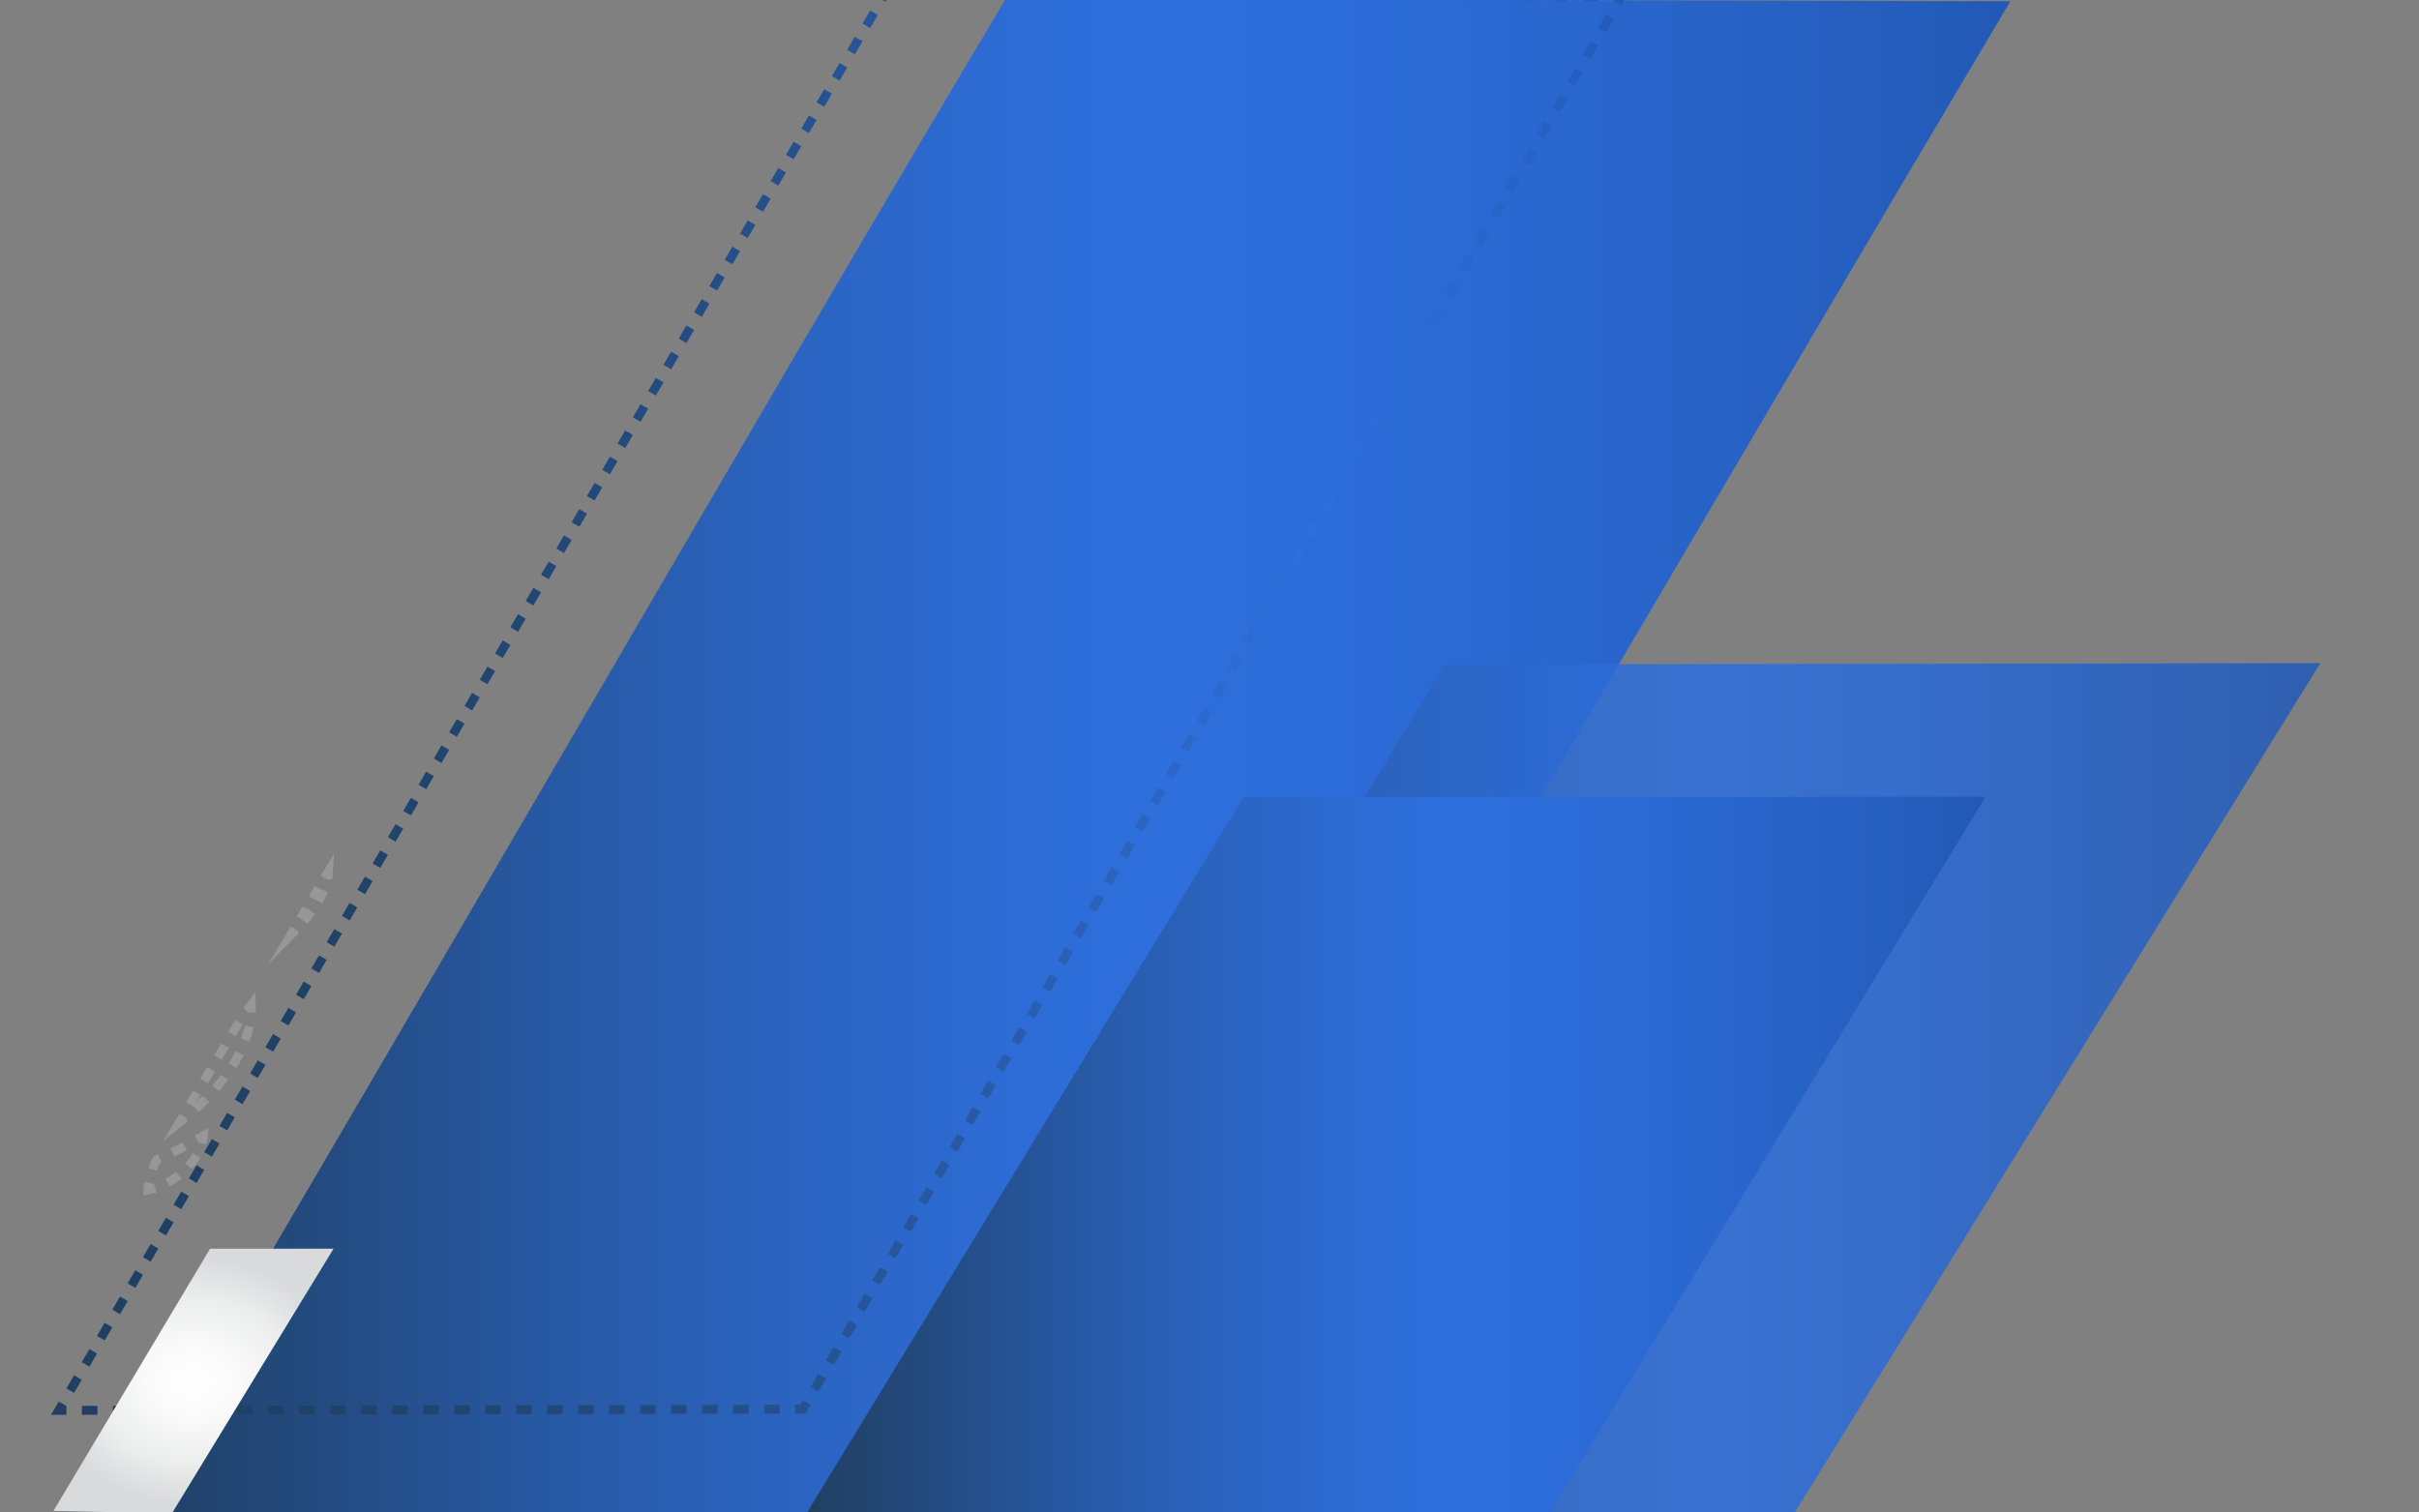 <?xml version="1.0" encoding="utf-8"?>
<!-- Generator: Adobe Illustrator 23.0.0, SVG Export Plug-In . SVG Version: 6.00 Build 0)  -->
<svg version="1.1" id="Capa_1" xmlns="http://www.w3.org/2000/svg" xmlns:xlink="http://www.w3.org/1999/xlink" x="0px" y="0px"
	 viewBox="0 0 1900 1188" style="enable-background:new 0 0 1900 1188;" xml:space="preserve">
<rect x="0" y="0" width="1900" height="1188" fill="#808080" stroke="none"/>
<style type="text/css">
	.st0{fill:url(#SVGID_1_);}
	.st1{opacity:0.87;fill:url(#SVGID_2_);}
	.st2{fill:none;stroke:url(#SVGID_3_);stroke-width:7;stroke-miterlimit:10;}
	.st3{fill:none;stroke:url(#SVGID_4_);stroke-width:7;stroke-miterlimit:10;stroke-dasharray:12.043,12.043;}
	.st4{fill:none;stroke:url(#SVGID_5_);stroke-width:7;stroke-miterlimit:10;}
	.st5{fill:none;stroke:url(#SVGID_6_);stroke-width:7;stroke-miterlimit:10;stroke-dasharray:11.935,11.935;}
	.st6{fill:none;stroke:url(#SVGID_7_);stroke-width:7;stroke-miterlimit:10;}
	.st7{fill:none;stroke:url(#SVGID_8_);stroke-width:7;stroke-miterlimit:10;stroke-dasharray:12.18,12.18;}
	.st8{fill:none;stroke:url(#SVGID_9_);stroke-width:7;stroke-miterlimit:10;}
	.st9{fill:none;stroke:url(#SVGID_10_);stroke-width:7;stroke-miterlimit:10;stroke-dasharray:12.099,12.099;}
	.st10{fill:none;stroke:url(#SVGID_11_);stroke-miterlimit:10;}
	.st11{opacity:0.18;}
	.st12{fill:none;stroke:url(#SVGID_12_);stroke-width:7;stroke-miterlimit:10;}
	.st13{fill:none;stroke:url(#SVGID_13_);stroke-width:7;stroke-miterlimit:10;stroke-dasharray:10.859,10.859;}
	.st14{fill:none;stroke:url(#SVGID_14_);stroke-width:7;stroke-miterlimit:10;}
	.st15{fill:none;stroke:url(#SVGID_15_);stroke-width:7;stroke-miterlimit:10;stroke-dasharray:10.564,10.564;}
	.st16{fill:none;stroke:url(#SVGID_16_);stroke-width:7;stroke-miterlimit:10;}
	.st17{fill:none;stroke:url(#SVGID_17_);stroke-width:7;stroke-miterlimit:10;stroke-dasharray:10.759,10.759;}
	.st18{fill:none;stroke:url(#SVGID_18_);stroke-width:7;stroke-miterlimit:10;}
	.st19{fill:none;stroke:url(#SVGID_19_);stroke-width:7;stroke-miterlimit:10;stroke-dasharray:11.183,11.183;}
	.st20{fill:none;stroke:url(#SVGID_20_);stroke-width:7;stroke-miterlimit:10;}
	.st21{fill:none;stroke:url(#SVGID_21_);stroke-width:7;stroke-miterlimit:10;stroke-dasharray:9.304,9.304;}
	.st22{fill:none;stroke:url(#SVGID_22_);stroke-width:7;stroke-miterlimit:10;}
	.st23{fill:none;stroke:url(#SVGID_23_);stroke-width:7;stroke-miterlimit:10;stroke-dasharray:9.549,9.549;}
	.st24{fill:none;stroke:url(#SVGID_24_);stroke-width:7;stroke-miterlimit:10;}
	.st25{fill:none;stroke:url(#SVGID_25_);stroke-width:7;stroke-miterlimit:10;stroke-dasharray:12.039,12.039;}
	.st26{fill:none;stroke:url(#SVGID_26_);stroke-width:7;stroke-miterlimit:10;}
	.st27{fill:none;stroke:url(#SVGID_27_);stroke-width:7;stroke-miterlimit:10;stroke-dasharray:12.162,12.162;}
	.st28{fill:none;stroke:url(#SVGID_28_);stroke-width:7;stroke-miterlimit:10;}
	.st29{fill:none;stroke:url(#SVGID_29_);stroke-width:7;stroke-miterlimit:10;stroke-dasharray:11.704,11.704;}
	.st30{fill:none;stroke:url(#SVGID_30_);stroke-width:7;stroke-miterlimit:10;}
	.st31{fill:url(#SVGID_31_);}
	.st32{fill:url(#SVGID_32_);}
</style>
<linearGradient id="SVGID_1_" gradientUnits="userSpaceOnUse" x1="336.5" y1="594" x2="1823.5" y2="594" gradientTransform="matrix(-1 0 0 1 1915.5 0)">
	<stop  offset="0" style="stop-color:#2259B5"/>
	<stop  offset="0.074" style="stop-color:#255EBE"/>
	<stop  offset="0.301" style="stop-color:#2B6AD5"/>
	<stop  offset="0.445" style="stop-color:#2E6FDD"/>
	<stop  offset="0.524" style="stop-color:#2D6CD6"/>
	<stop  offset="0.642" style="stop-color:#2B64C1"/>
	<stop  offset="0.785" style="stop-color:#2757A0"/>
	<stop  offset="0.946" style="stop-color:#224571"/>
	<stop  offset="0.998" style="stop-color:#203F61"/>
</linearGradient>
<path class="st0" d="M1579,1L790-1C597.93,320.44,284.07,866.56,92,1188l786,1C1068.94,867.78,1388.06,322.22,1579,1z"/>
<linearGradient id="SVGID_2_" gradientUnits="userSpaceOnUse" x1="93" y1="856" x2="1184.5" y2="856" gradientTransform="matrix(-1 0 0 1 1915.5 0)">
	<stop  offset="0" style="stop-color:#2259B5"/>
	<stop  offset="0.074" style="stop-color:#255EBE"/>
	<stop  offset="0.301" style="stop-color:#2B6AD5"/>
	<stop  offset="0.445" style="stop-color:#2E6FDD"/>
	<stop  offset="0.524" style="stop-color:#2D6CD6"/>
	<stop  offset="0.642" style="stop-color:#2B64C1"/>
	<stop  offset="0.785" style="stop-color:#2757A0"/>
	<stop  offset="0.946" style="stop-color:#224571"/>
	<stop  offset="0.998" style="stop-color:#203F61"/>
</linearGradient>
<polygon class="st1" points="1408,1191 1822.5,521 1135,522 731,1189 "/>
<g>
	<g>
		<linearGradient id="SVGID_3_" gradientUnits="userSpaceOnUse" x1="1279.555" y1="-0.792" x2="40.049" y2="-0.792">
			<stop  offset="0" style="stop-color:#2259B5"/>
			<stop  offset="0.034" style="stop-color:#255EBE"/>
			<stop  offset="0.139" style="stop-color:#2B6AD5"/>
			<stop  offset="0.205" style="stop-color:#2E6FDD"/>
			<stop  offset="0.272" style="stop-color:#2C68CA"/>
			<stop  offset="0.421" style="stop-color:#2859A4"/>
			<stop  offset="0.57" style="stop-color:#244E87"/>
			<stop  offset="0.717" style="stop-color:#224672"/>
			<stop  offset="0.861" style="stop-color:#204165"/>
			<stop  offset="0.998" style="stop-color:#203F61"/>
		</linearGradient>
		<polyline class="st2" points="1270.49,2.69 1273.5,-2.5 1267.5,-2.53 		"/>
		<linearGradient id="SVGID_4_" gradientUnits="userSpaceOnUse" x1="1279.555" y1="-4.016" x2="40.049" y2="-4.016">
			<stop  offset="0" style="stop-color:#2259B5"/>
			<stop  offset="0.034" style="stop-color:#255EBE"/>
			<stop  offset="0.139" style="stop-color:#2B6AD5"/>
			<stop  offset="0.205" style="stop-color:#2E6FDD"/>
			<stop  offset="0.272" style="stop-color:#2C68CA"/>
			<stop  offset="0.421" style="stop-color:#2859A4"/>
			<stop  offset="0.57" style="stop-color:#244E87"/>
			<stop  offset="0.717" style="stop-color:#224672"/>
			<stop  offset="0.861" style="stop-color:#204165"/>
			<stop  offset="0.998" style="stop-color:#203F61"/>
		</linearGradient>
		<line class="st3" x1="1255.46" y1="-2.59" x2="707.52" y2="-5.44"/>
		<linearGradient id="SVGID_5_" gradientUnits="userSpaceOnUse" x1="1279.555" y1="-3.782" x2="40.049" y2="-3.782">
			<stop  offset="0" style="stop-color:#2259B5"/>
			<stop  offset="0.034" style="stop-color:#255EBE"/>
			<stop  offset="0.139" style="stop-color:#2B6AD5"/>
			<stop  offset="0.205" style="stop-color:#2E6FDD"/>
			<stop  offset="0.272" style="stop-color:#2C68CA"/>
			<stop  offset="0.421" style="stop-color:#2859A4"/>
			<stop  offset="0.57" style="stop-color:#244E87"/>
			<stop  offset="0.717" style="stop-color:#224672"/>
			<stop  offset="0.861" style="stop-color:#204165"/>
			<stop  offset="0.998" style="stop-color:#203F61"/>
		</linearGradient>
		<polyline class="st4" points="701.5,-5.47 695.5,-5.5 692.48,-0.32 		"/>
		<linearGradient id="SVGID_6_" gradientUnits="userSpaceOnUse" x1="1279.555" y1="553.843" x2="40.049" y2="553.843">
			<stop  offset="0" style="stop-color:#2259B5"/>
			<stop  offset="0.034" style="stop-color:#255EBE"/>
			<stop  offset="0.139" style="stop-color:#2B6AD5"/>
			<stop  offset="0.205" style="stop-color:#2E6FDD"/>
			<stop  offset="0.272" style="stop-color:#2C68CA"/>
			<stop  offset="0.421" style="stop-color:#2859A4"/>
			<stop  offset="0.57" style="stop-color:#244E87"/>
			<stop  offset="0.717" style="stop-color:#224672"/>
			<stop  offset="0.861" style="stop-color:#204165"/>
			<stop  offset="0.998" style="stop-color:#203F61"/>
		</linearGradient>
		<line class="st5" x1="686.47" y1="9.99" x2="52.18" y2="1097.69"/>
		<linearGradient id="SVGID_7_" gradientUnits="userSpaceOnUse" x1="1279.555" y1="1106.312" x2="40.049" y2="1106.312">
			<stop  offset="0" style="stop-color:#2259B5"/>
			<stop  offset="0.034" style="stop-color:#255EBE"/>
			<stop  offset="0.139" style="stop-color:#2B6AD5"/>
			<stop  offset="0.205" style="stop-color:#2E6FDD"/>
			<stop  offset="0.272" style="stop-color:#2C68CA"/>
			<stop  offset="0.421" style="stop-color:#2859A4"/>
			<stop  offset="0.57" style="stop-color:#244E87"/>
			<stop  offset="0.717" style="stop-color:#224672"/>
			<stop  offset="0.861" style="stop-color:#204165"/>
			<stop  offset="0.998" style="stop-color:#203F61"/>
		</linearGradient>
		<polyline class="st6" points="49.17,1102.85 46.15,1108.03 52.15,1108.02 		"/>
		<linearGradient id="SVGID_8_" gradientUnits="userSpaceOnUse" x1="1279.555" y1="1107.574" x2="40.049" y2="1107.574">
			<stop  offset="0" style="stop-color:#2259B5"/>
			<stop  offset="0.034" style="stop-color:#255EBE"/>
			<stop  offset="0.139" style="stop-color:#2B6AD5"/>
			<stop  offset="0.205" style="stop-color:#2E6FDD"/>
			<stop  offset="0.272" style="stop-color:#2C68CA"/>
			<stop  offset="0.421" style="stop-color:#2859A4"/>
			<stop  offset="0.57" style="stop-color:#244E87"/>
			<stop  offset="0.717" style="stop-color:#224672"/>
			<stop  offset="0.861" style="stop-color:#204165"/>
			<stop  offset="0.998" style="stop-color:#203F61"/>
		</linearGradient>
		<line class="st7" x1="64.33" y1="1108" x2="618.53" y2="1107.15"/>
		<linearGradient id="SVGID_9_" gradientUnits="userSpaceOnUse" x1="1279.555" y1="1105.409" x2="40.049" y2="1105.409">
			<stop  offset="0" style="stop-color:#2259B5"/>
			<stop  offset="0.034" style="stop-color:#255EBE"/>
			<stop  offset="0.139" style="stop-color:#2B6AD5"/>
			<stop  offset="0.205" style="stop-color:#2E6FDD"/>
			<stop  offset="0.272" style="stop-color:#2C68CA"/>
			<stop  offset="0.421" style="stop-color:#2859A4"/>
			<stop  offset="0.57" style="stop-color:#244E87"/>
			<stop  offset="0.717" style="stop-color:#224672"/>
			<stop  offset="0.861" style="stop-color:#204165"/>
			<stop  offset="0.998" style="stop-color:#203F61"/>
		</linearGradient>
		<polyline class="st8" points="624.62,1107.14 630.62,1107.13 633.63,1101.94 		"/>
		<linearGradient id="SVGID_10_" gradientUnits="userSpaceOnUse" x1="1279.555" y1="549.697" x2="40.049" y2="549.697">
			<stop  offset="0" style="stop-color:#2259B5"/>
			<stop  offset="0.034" style="stop-color:#255EBE"/>
			<stop  offset="0.139" style="stop-color:#2B6AD5"/>
			<stop  offset="0.205" style="stop-color:#2E6FDD"/>
			<stop  offset="0.272" style="stop-color:#2C68CA"/>
			<stop  offset="0.421" style="stop-color:#2859A4"/>
			<stop  offset="0.57" style="stop-color:#244E87"/>
			<stop  offset="0.717" style="stop-color:#224672"/>
			<stop  offset="0.861" style="stop-color:#204165"/>
			<stop  offset="0.998" style="stop-color:#203F61"/>
		</linearGradient>
		<line class="st9" x1="639.7" y1="1091.47" x2="1267.46" y2="7.93"/>
	</g>
</g>
<g class="st11">
	<g>
		<linearGradient id="SVGID_11_" gradientUnits="userSpaceOnUse" x1="112.646" y1="892.444" x2="163.833" y2="892.444">
			<stop  offset="0" style="stop-color:#FFFFFF"/>
			<stop  offset="1" style="stop-color:#FFFFFF"/>
		</linearGradient>
		<path style="fill:none;stroke:url(#SVGID_11_);stroke-width:7;stroke-miterlimit:10;" d="M158.67,898.09
			c0.54-1.94,0.91-3.9,1.08-5.89c-1.74,0.99-3.48,1.98-5.22,2.96"/>
		<linearGradient id="SVGID_12_" gradientUnits="userSpaceOnUse" x1="112.646" y1="911.656" x2="163.833" y2="911.656">
			<stop  offset="0" style="stop-color:#FFFFFF"/>
			<stop  offset="1" style="stop-color:#FFFFFF"/>
		</linearGradient>
		<path style="fill:none;stroke:url(#SVGID_12_);stroke-width:7;stroke-miterlimit:10;stroke-dasharray:10.859,10.859;" d="
			M145.04,900.44c-7.03,3.82-14.16,7.42-21.52,10.47l-1.87,3.14c-1.17,2.76-2.24,5.56-3.15,8.41c-0.14,0.45-0.29,0.91-0.43,1.37"/>
		<linearGradient id="SVGID_13_" gradientUnits="userSpaceOnUse" x1="112.646" y1="933.846" x2="163.833" y2="933.846">
			<stop  offset="0" style="stop-color:#FFFFFF"/>
			<stop  offset="1" style="stop-color:#FFFFFF"/>
		</linearGradient>
		<path style="fill:none;stroke:url(#SVGID_13_);stroke-width:7;stroke-miterlimit:10;" d="M116.72,929.07
			c-0.4,2-0.63,4.01-0.56,5.96c1.91-0.4,3.84-0.93,5.78-1.59"/>
		<linearGradient id="SVGID_14_" gradientUnits="userSpaceOnUse" x1="112.646" y1="916.952" x2="163.833" y2="916.952">
			<stop  offset="0" style="stop-color:#FFFFFF"/>
			<stop  offset="1" style="stop-color:#FFFFFF"/>
		</linearGradient>
		<path style="fill:none;stroke:url(#SVGID_14_);stroke-width:7;stroke-miterlimit:10;stroke-dasharray:10.564,10.564;" d="
			M131.59,929.17c10.81-5.94,20.58-15.32,25.3-26.11"/>
	</g>
</g>
<g class="st11">
	<g>
		<linearGradient id="SVGID_15_" gradientUnits="userSpaceOnUse" x1="128.185" y1="787.881" x2="200.958" y2="787.881">
			<stop  offset="0" style="stop-color:#FFFFFF"/>
			<stop  offset="1" style="stop-color:#FFFFFF"/>
		</linearGradient>
		<path style="fill:none;stroke:url(#SVGID_15_);stroke-width:7;stroke-miterlimit:10;" d="M197.36,795.38
			c0.11-1.99,0.13-3.99,0.05-6c-1.21,1.59-2.41,3.19-3.6,4.8"/>
		<linearGradient id="SVGID_16_" gradientUnits="userSpaceOnUse" x1="128.185" y1="837.691" x2="200.958" y2="837.691">
			<stop  offset="0" style="stop-color:#FFFFFF"/>
			<stop  offset="1" style="stop-color:#FFFFFF"/>
		</linearGradient>
		
			<line style="fill:none;stroke:url(#SVGID_16_);stroke-width:7;stroke-miterlimit:10;stroke-dasharray:10.759,10.759;" x1="187.68" y1="803.01" x2="146.44" y2="872.37"/>
		<linearGradient id="SVGID_17_" gradientUnits="userSpaceOnUse" x1="128.185" y1="885.715" x2="200.958" y2="885.715">
			<stop  offset="0" style="stop-color:#FFFFFF"/>
			<stop  offset="1" style="stop-color:#FFFFFF"/>
		</linearGradient>
		<path style="fill:none;stroke:url(#SVGID_17_);stroke-width:7;stroke-miterlimit:10;" d="M143.69,876.99l-3.07,5.16
			c1.58-1.23,3.15-2.47,4.7-3.74"/>
		<linearGradient id="SVGID_18_" gradientUnits="userSpaceOnUse" x1="128.185" y1="837.068" x2="200.958" y2="837.068">
			<stop  offset="0" style="stop-color:#FFFFFF"/>
			<stop  offset="1" style="stop-color:#FFFFFF"/>
		</linearGradient>
		<path style="fill:none;stroke:url(#SVGID_18_);stroke-width:7;stroke-miterlimit:10;stroke-dasharray:11.183,11.183;" d="
			M153.78,871.1c10.01-9.14,19.1-19.28,26.61-30.42c8.09-11.99,14.45-25.56,16.42-39.74"/>
	</g>
</g>
<g class="st11">
	<g>
		<linearGradient id="SVGID_19_" gradientUnits="userSpaceOnUse" x1="210.839" y1="681.106" x2="262.301" y2="681.106">
			<stop  offset="0" style="stop-color:#FFFFFF"/>
			<stop  offset="1" style="stop-color:#FFFFFF"/>
		</linearGradient>
		<path style="fill:none;stroke:url(#SVGID_19_);stroke-width:7;stroke-miterlimit:10;" d="M257.3,690.54
			c0.42-1.97,0.69-3.95,0.79-5.94l-3.07,5.16"/>
		<linearGradient id="SVGID_20_" gradientUnits="userSpaceOnUse" x1="210.839" y1="711.75" x2="262.301" y2="711.75">
			<stop  offset="0" style="stop-color:#FFFFFF"/>
			<stop  offset="1" style="stop-color:#FFFFFF"/>
		</linearGradient>
		
			<line style="fill:none;stroke:url(#SVGID_20_);stroke-width:7;stroke-miterlimit:10;stroke-dasharray:9.304,9.304;" x1="250.26" y1="697.75" x2="233.62" y2="725.75"/>
		<linearGradient id="SVGID_21_" gradientUnits="userSpaceOnUse" x1="210.839" y1="742.585" x2="262.3" y2="742.585">
			<stop  offset="0" style="stop-color:#FFFFFF"/>
			<stop  offset="1" style="stop-color:#FFFFFF"/>
		</linearGradient>
		<path style="fill:none;stroke:url(#SVGID_21_);stroke-width:7;stroke-miterlimit:10;" d="M231.24,729.74l-3.07,5.16
			c1.41-1.42,2.81-2.85,4.18-4.3"/>
		<linearGradient id="SVGID_22_" gradientUnits="userSpaceOnUse" x1="210.839" y1="709.924" x2="262.301" y2="709.924">
			<stop  offset="0" style="stop-color:#FFFFFF"/>
			<stop  offset="1" style="stop-color:#FFFFFF"/>
		</linearGradient>
		<path style="fill:none;stroke:url(#SVGID_22_);stroke-width:7;stroke-miterlimit:10;stroke-dasharray:9.549,9.549;" d="
			M238.75,723.5c0.58-0.68,1.15-1.36,1.72-2.04c6.18-7.46,12.45-16.6,15.59-26.31"/>
	</g>
</g>
<linearGradient id="SVGID_23_" gradientUnits="userSpaceOnUse" x1="356" y1="911.5" x2="1284.5" y2="911.5" gradientTransform="matrix(-1 0 0 1 1915.5 0)">
	<stop  offset="0" style="stop-color:#2259B5"/>
	<stop  offset="0.074" style="stop-color:#255EBE"/>
	<stop  offset="0.301" style="stop-color:#2B6AD5"/>
	<stop  offset="0.445" style="stop-color:#2E6FDD"/>
	<stop  offset="0.524" style="stop-color:#2D6CD6"/>
	<stop  offset="0.642" style="stop-color:#2B64C1"/>
	<stop  offset="0.785" style="stop-color:#2757A0"/>
	<stop  offset="0.946" style="stop-color:#224571"/>
	<stop  offset="0.998" style="stop-color:#203F61"/>
</linearGradient>
<polygon style="fill:url(#SVGID_23_);" points="1212,1197 1559.5,626 977,626 631,1193 "/>
<radialGradient id="SVGID_24_" cx="1751.613" cy="1121.858" r="63.262" gradientTransform="matrix(-1.867 0 0 1.545 3421.825 -648.149)" gradientUnits="userSpaceOnUse">
	<stop  offset="0" style="stop-color:#FFFFFF"/>
	<stop  offset="0.305" style="stop-color:#FAFAFA"/>
	<stop  offset="0.681" style="stop-color:#EBECEC"/>
	<stop  offset="1" style="stop-color:#D8DADB"/>
</radialGradient>
<polygon style="fill:url(#SVGID_24_);" points="262,981 165,981 42,1187 135,1189 "/>
</svg>
